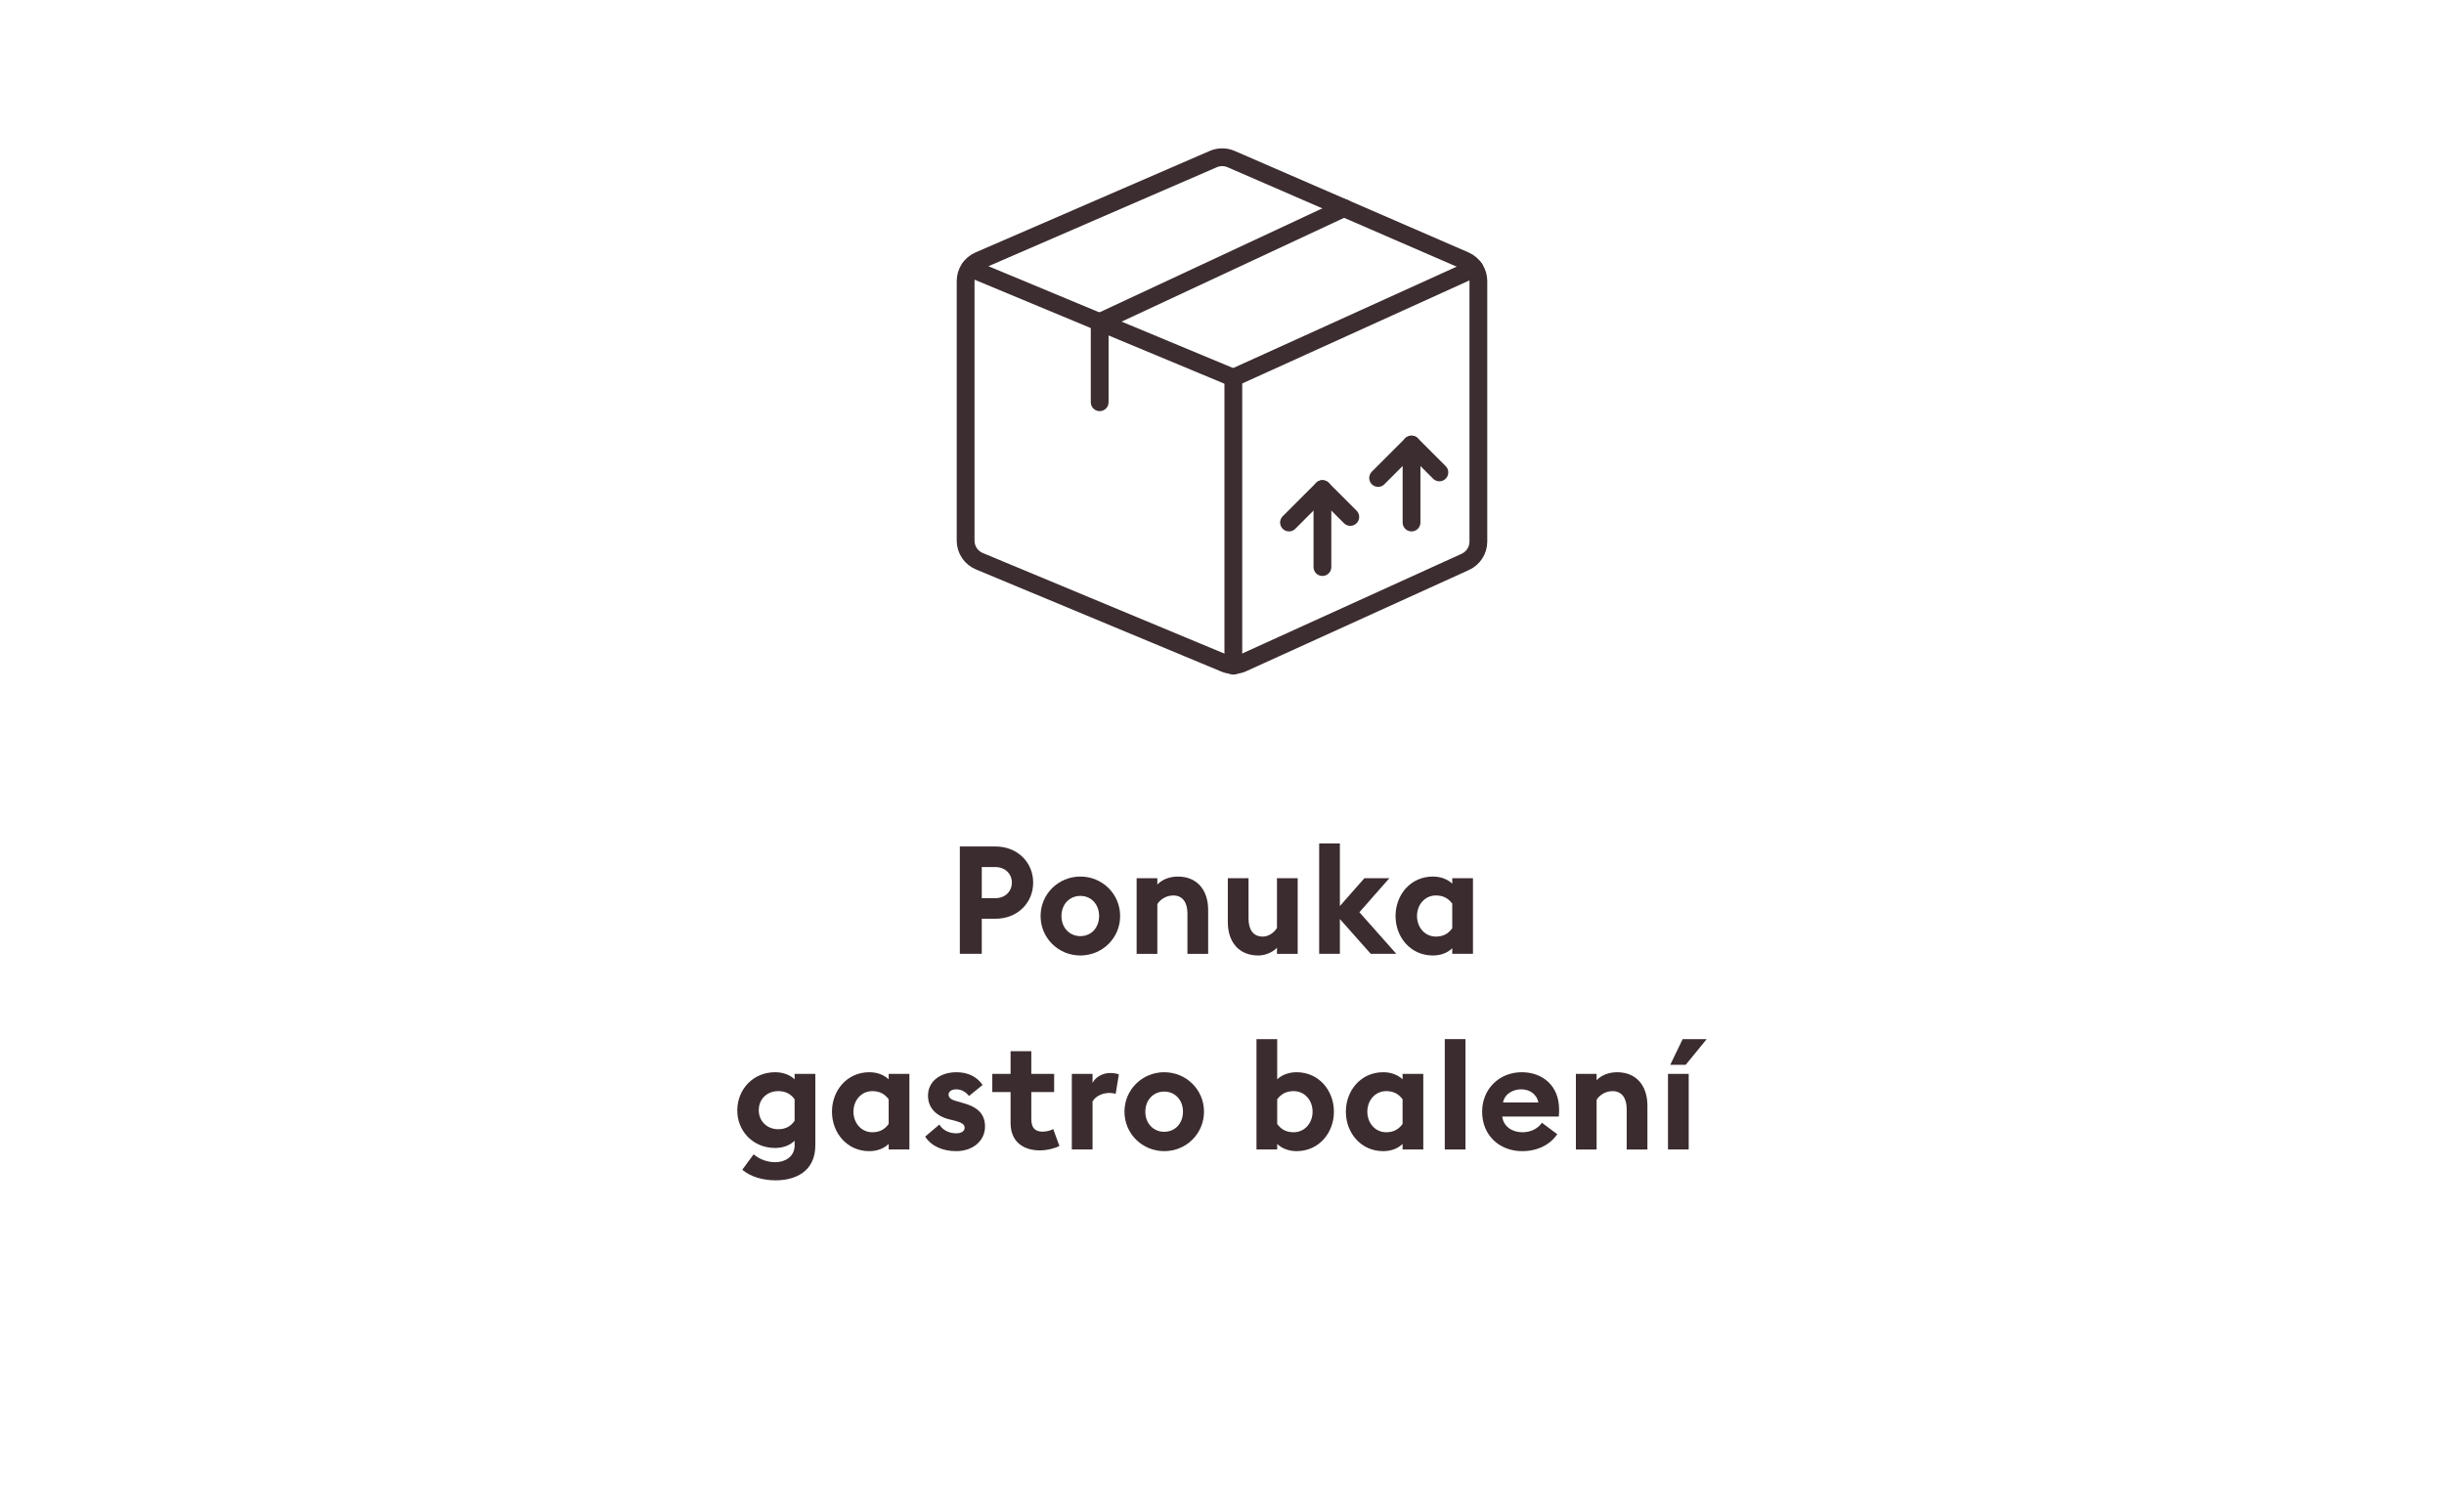 <?xml version="1.0" encoding="utf-8"?>
<!-- Generator: Adobe Illustrator 25.2.3, SVG Export Plug-In . SVG Version: 6.00 Build 0)  -->
<svg version="1.1" id="Vrstva_1" xmlns="http://www.w3.org/2000/svg" xmlns:xlink="http://www.w3.org/1999/xlink" x="0px" y="0px"
	 width="274.728px" height="170px" viewBox="0 0 274.728 170" style="enable-background:new 0 0 274.728 170;"
	 xml:space="preserve">
<style type="text/css">
	.st0{fill:none;stroke:#3C2D30;stroke-width:2;stroke-linecap:round;stroke-linejoin:round;}
	.st1{enable-background:new    ;}
	.st2{fill:#3B2C2F;}
</style>
<g id="Group_2264" transform="translate(901.958 -104.57)">
	<path id="Path_2118" class="st0" d="M-762.318,179.142c-0.637,0.28-1.363,0.28-2,0l-27.543-11.468
		c-0.934-0.383-1.547-1.29-1.552-2.3v-29.2c-0.003-0.997,0.586-1.901,1.5-2.3
		l26.341-11.418c0.638-0.277,1.362-0.277,2,0l26.297,11.415
		c0.912,0.401,1.501,1.303,1.5,2.3v29.3c-0.002,0.984-0.58,1.875-1.477,2.279
		L-762.318,179.142z"/>
	<line id="Line_92" class="st0" x1="-763.32" y1="147.042" x2="-763.32" y2="179.418"/>
	<line id="Line_93" class="st0" x1="-763.32" y1="147.042" x2="-736.228" y2="134.748"/>
	<path id="Path_2119" class="st0" d="M-750.876,127.962l-27.468,12.82v9.013"/>
	<line id="Line_94" class="st0" x1="-753.305" y1="159.562" x2="-753.305" y2="168.326"/>
	<path id="Path_2120" class="st0" d="M-757.061,163.318l3.756-3.756l3.13,3.13"/>
	<line id="Line_95" class="st0" x1="-743.289" y1="154.554" x2="-743.289" y2="163.318"/>
	<path id="Path_2121" class="st0" d="M-747.045,158.31l3.756-3.756l3.13,3.13"/>
	<line id="Line_96" class="st0" x1="-763.321" y1="147.042" x2="-792.917" y2="134.723"/>
</g>
<g class="st1">
	<path class="st2" d="M116.138,99.237c0,2.295-1.785,4.062-4.232,4.062h-1.547v3.943h-2.465V95.174
		h4.012C114.354,95.174,116.138,96.942,116.138,99.237z M113.742,99.237
		c0-0.986-0.748-1.751-1.87-1.751h-1.513v3.501h1.513
		C112.994,100.987,113.742,100.222,113.742,99.237z"/>
	<path class="st2" d="M121.443,107.429c-2.465,0-4.471-1.954-4.471-4.437
		c0-2.481,2.006-4.437,4.471-4.437c2.464,0,4.47,1.955,4.47,4.437
		C125.913,105.475,123.907,107.429,121.443,107.429z M121.443,105.253
		c1.224,0,2.107-0.951,2.107-2.261c0-1.309-0.884-2.261-2.107-2.261
		c-1.224,0-2.125,0.952-2.125,2.261C119.318,104.302,120.219,105.253,121.443,105.253z"/>
	<path class="st2" d="M127.767,98.744h2.329v0.714c0.544-0.578,1.377-0.901,2.312-0.901
		c2.142,0,3.4,1.496,3.4,3.757v4.93h-2.329v-4.538c0-1.207-0.527-2.023-1.581-2.023
		c-0.782,0-1.445,0.408-1.802,0.969v5.593h-2.329V98.744z"/>
	<path class="st2" d="M145.872,107.243h-2.329v-0.68c-0.544,0.561-1.377,0.866-2.091,0.866
		c-2.176,0-3.434-1.495-3.434-3.756v-4.93h2.329v4.538c0,1.207,0.493,2.023,1.598,2.023
		c0.595,0,1.224-0.374,1.598-0.969v-5.593h2.329V107.243z"/>
	<path class="st2" d="M148.287,94.833h2.328v7.038l2.754-3.128h2.805l-3.365,3.824l4.147,4.675
		h-2.873l-3.468-3.909v3.909h-2.328V94.833z"/>
	<path class="st2" d="M161.07,107.429c-2.516,0-4.198-2.057-4.198-4.437
		c0-2.379,1.683-4.437,4.198-4.437c0.918,0,1.683,0.323,2.176,0.8v-0.612h2.329v8.499
		h-2.329v-0.629C162.753,107.107,161.988,107.429,161.07,107.429z M161.41,105.305
		c0.901,0,1.445-0.392,1.836-0.936v-2.771c-0.391-0.526-0.935-0.918-1.836-0.918
		c-1.258,0-2.125,1.054-2.125,2.312S160.152,105.305,161.41,105.305z"/>
</g>
<g class="st1">
	<path class="st2" d="M87.197,132.71c-1.394,0-2.805-0.374-3.757-1.19l1.275-1.733
		c0.731,0.612,1.598,0.884,2.448,0.884c1.037,0,2.159-0.578,2.159-1.887v-0.527
		c-0.493,0.493-1.258,0.816-2.193,0.816c-2.448,0-4.267-1.87-4.25-4.25
		c0.017-2.379,1.802-4.267,4.25-4.267c0.935,0,1.7,0.323,2.193,0.8v-0.612h2.329
		v8.023C91.65,131.776,89.338,132.71,87.197,132.71z M87.486,126.965
		c0.901,0,1.462-0.408,1.836-0.952v-2.414c-0.374-0.526-0.935-0.918-1.836-0.918
		c-1.258,0-2.193,0.884-2.193,2.142C85.293,126.064,86.228,126.965,87.486,126.965z"/>
	<path class="st2" d="M97.72,129.429c-2.516,0-4.198-2.057-4.198-4.437
		c0-2.379,1.683-4.437,4.198-4.437c0.918,0,1.683,0.323,2.176,0.8v-0.612h2.329v8.499
		h-2.329v-0.629C99.403,129.107,98.638,129.429,97.72,129.429z M98.06,127.305
		c0.901,0,1.445-0.392,1.835-0.936v-2.771c-0.391-0.526-0.935-0.918-1.835-0.918
		c-1.258,0-2.125,1.054-2.125,2.312S96.802,127.305,98.06,127.305z"/>
	<path class="st2" d="M107.495,129.429c-1.496,0-2.771-0.526-3.501-1.632l1.598-1.359
		c0.374,0.629,1.088,0.986,1.904,0.986c0.476,0,0.935-0.188,0.935-0.612
		c0-0.357-0.204-0.562-1.139-0.816l-0.629-0.152c-1.563-0.408-2.379-1.411-2.346-2.72
		c0.034-1.564,1.394-2.567,3.196-2.567c1.292,0,2.295,0.493,2.941,1.429l-1.53,1.24
		c-0.391-0.493-0.884-0.748-1.445-0.748c-0.408,0-0.85,0.188-0.85,0.578
		c0,0.255,0.119,0.544,0.833,0.731l0.799,0.237c1.53,0.408,2.464,1.156,2.464,2.635
		C110.724,128.308,109.314,129.429,107.495,129.429z"/>
	<path class="st2" d="M116.896,129.344c-1.904,0-3.297-1.003-3.297-3.076V122.784h-2.057v-2.04
		h2.057v-2.55h2.329v2.55h2.567v2.04h-2.567v3.025c0,1.037,0.442,1.428,1.292,1.428
		c0.459,0,0.918-0.153,1.173-0.289l0.697,1.904
		C118.681,129.073,117.763,129.344,116.896,129.344z"/>
	<path class="st2" d="M120.483,120.744h2.329v1.02c0.289-0.611,1.088-1.122,1.972-1.122
		c0.425,0,0.799,0.085,0.986,0.153l-0.357,2.192c-0.102-0.033-0.374-0.102-0.714-0.102
		c-0.646,0-1.479,0.272-1.887,0.952v5.405h-2.329V120.744z"/>
	<path class="st2" d="M130.87,129.429c-2.464,0-4.47-1.954-4.47-4.437
		c0-2.481,2.006-4.437,4.47-4.437c2.465,0,4.471,1.955,4.471,4.437
		C135.34,127.475,133.335,129.429,130.87,129.429z M130.87,127.253
		c1.224,0,2.108-0.951,2.108-2.261c0-1.309-0.884-2.261-2.108-2.261
		c-1.224,0-2.125,0.952-2.125,2.261C128.745,126.302,129.646,127.253,130.87,127.253z"/>
	<path class="st2" d="M145.745,129.429c-0.9,0-1.683-0.322-2.176-0.815v0.629h-2.329v-12.409
		h2.329v4.522c0.493-0.477,1.275-0.8,2.176-0.8c2.516,0,4.199,2.058,4.199,4.437
		C149.944,127.372,148.26,129.429,145.745,129.429z M145.405,127.305
		c1.275,0,2.142-1.055,2.142-2.312s-0.866-2.312-2.142-2.312
		c-0.9,0-1.444,0.392-1.836,0.918v2.771C143.961,126.913,144.504,127.305,145.405,127.305z"
		/>
	<path class="st2" d="M155.486,129.429c-2.516,0-4.198-2.057-4.198-4.437
		c0-2.379,1.683-4.437,4.198-4.437c0.918,0,1.683,0.323,2.176,0.8v-0.612h2.329v8.499
		h-2.329v-0.629C157.169,129.107,156.404,129.429,155.486,129.429z M155.826,127.305
		c0.901,0,1.445-0.392,1.836-0.936v-2.771c-0.391-0.526-0.935-0.918-1.836-0.918
		c-1.258,0-2.125,1.054-2.125,2.312S154.568,127.305,155.826,127.305z"/>
	<path class="st2" d="M162.406,116.833h2.328v12.409h-2.328V116.833z"/>
	<path class="st2" d="M171.075,120.556c2.227,0,4.182,1.429,4.182,4.182
		c0,0.204,0,0.442-0.034,0.799h-6.357c0.136,1.14,1.139,1.769,2.261,1.769
		c1.054,0,1.819-0.493,2.193-1.071l1.733,1.292c-0.782,1.139-2.159,1.903-3.943,1.903
		c-2.533,0-4.505-1.75-4.505-4.437C166.604,122.477,168.491,120.556,171.075,120.556z
		 M168.95,123.956h3.978c-0.204-1.003-1.054-1.479-1.921-1.479
		C170.14,122.477,169.17,122.919,168.95,123.956z"/>
	<path class="st2" d="M177.144,120.744h2.329v0.714c0.544-0.578,1.377-0.901,2.312-0.901
		c2.142,0,3.399,1.496,3.399,3.757v4.93h-2.328v-4.538c0-1.207-0.527-2.023-1.581-2.023
		c-0.782,0-1.445,0.408-1.802,0.969v5.593h-2.329V120.744z"/>
	<path class="st2" d="M187.497,120.744h2.329v8.499h-2.329V120.744z M189.145,116.833h2.703
		l-2.362,2.89h-1.734L189.145,116.833z"/>
</g>
</svg>
